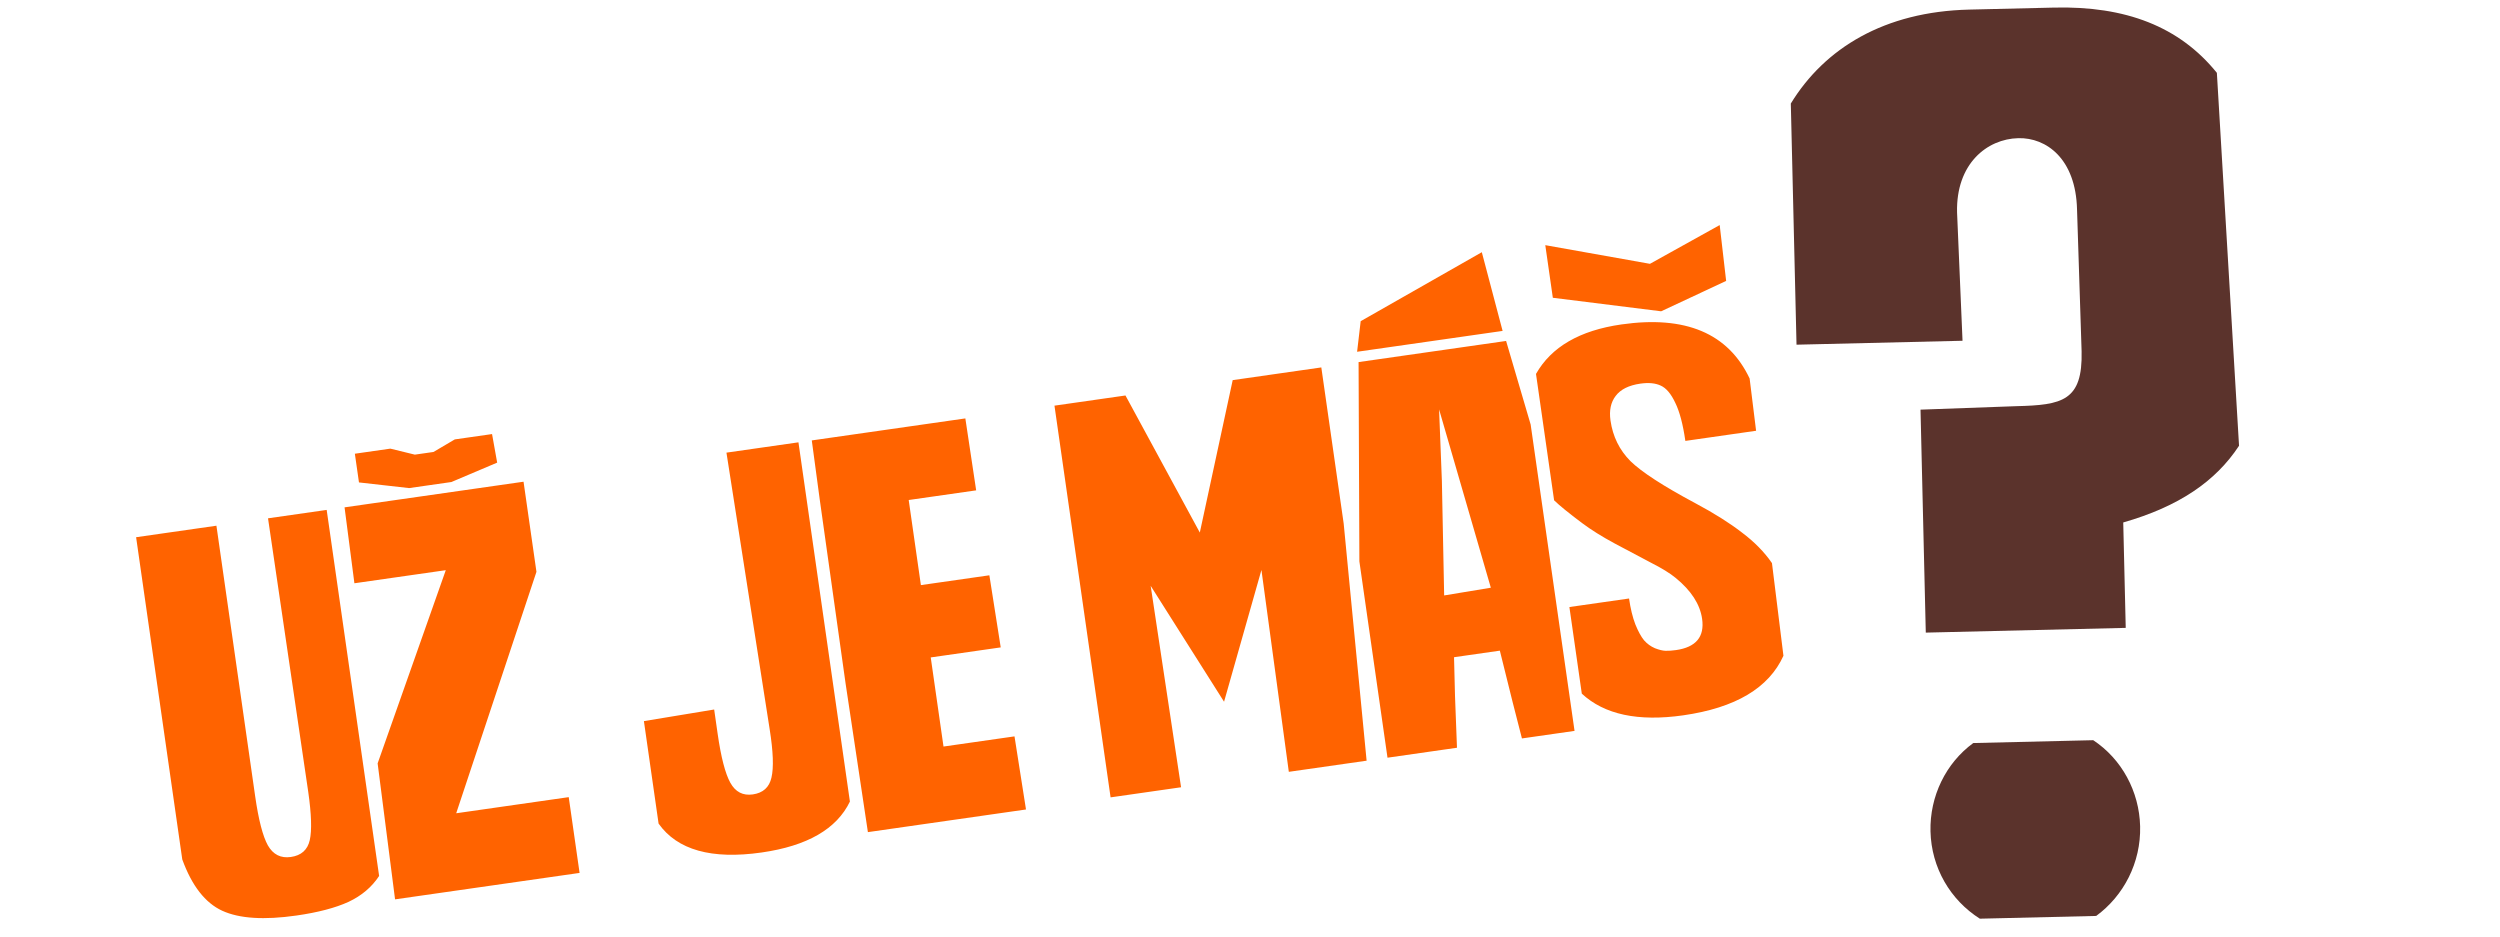 <svg width="264" height="99" viewBox="0 0 264 99" fill="none" xmlns="http://www.w3.org/2000/svg">
<path d="M236.442 47.072C233.97 50.843 230.064 53.497 224.214 55.172L224.477 66.304L203.363 66.804L202.806 43.259L212.912 42.892C217.775 42.776 219.941 42.341 219.817 37.094L219.335 22.126C219.208 16.751 216.082 14.521 213.139 14.59C209.812 14.669 206.545 17.307 206.666 22.425L207.243 35.984L189.712 36.399L189.11 10.934C192.684 5.087 198.995 1.225 207.952 1.013L216.91 0.801C224.46 0.622 230.144 2.793 234.101 7.692L236.442 47.072ZM203.86 87.79C203.772 84.079 205.482 80.582 208.377 78.465L221.045 78.165C224.037 80.143 225.91 83.555 225.998 87.266C226.089 91.105 224.251 94.606 221.356 96.723L209.072 97.013C205.952 95.039 203.951 91.629 203.86 87.79Z" fill="#5B332C"/>
<path d="M40.035 92.5C39.263 93.678 38.182 94.592 36.792 95.243C35.4 95.877 33.569 96.356 31.301 96.681C27.881 97.171 25.27 97.002 23.469 96.175C21.669 95.348 20.262 93.542 19.248 90.757L14.373 56.73L22.854 55.515L26.947 84.093C27.303 86.574 27.749 88.3 28.286 89.272C28.841 90.242 29.65 90.651 30.714 90.498C31.812 90.341 32.478 89.748 32.711 88.72C32.943 87.692 32.889 85.991 32.549 83.616L28.303 54.734L34.497 53.847L40.035 92.5ZM56.649 60.386L48.175 85.881L60.058 84.178L61.204 92.18L41.718 94.972L39.878 80.612L47.075 60.211L37.425 61.593L36.385 53.576L55.286 50.869L56.649 60.386ZM37.907 50.944L37.473 47.913L41.221 47.376L43.808 48.01L45.775 47.728L48.026 46.401L51.961 45.838L52.501 48.853L47.667 50.902L43.201 51.542L37.907 50.944ZM89.75 84.645C88.356 87.54 85.249 89.333 80.428 90.023C75.147 90.78 71.52 89.762 69.546 86.97L67.996 76.15L75.417 74.924L75.782 77.477C76.138 79.958 76.584 81.684 77.121 82.656C77.659 83.629 78.45 84.04 79.496 83.89C80.577 83.735 81.234 83.144 81.466 82.115C81.714 81.067 81.651 79.367 81.278 77.015L76.713 47.799L84.316 46.71L89.75 84.645ZM108.345 85.481L91.65 87.873L89.29 72.15L86.559 52.71L85.725 46.508L101.941 44.185L103.083 51.781L95.959 52.801L97.246 61.787L104.477 60.751L105.676 68.365L98.286 69.424L99.634 78.835L107.131 77.761L108.345 85.481ZM144.314 80.329L136.099 81.505L133.208 60.189L129.26 74.102L121.511 61.864L124.721 83.135L117.278 84.202L111.352 42.837L118.849 41.763L126.701 56.238L130.173 40.141L139.531 38.8L141.892 55.282L144.314 80.329ZM152.503 62.878L157.432 62.063L151.967 43.231L152.263 50.785L152.503 62.878ZM146.52 80.013L143.55 59.277L143.465 38.236L159.044 36.005L161.637 44.83L166.272 77.183L160.716 77.979L159.731 74.132L158.384 68.709L153.546 69.402L153.65 73.538L153.857 78.962L146.52 80.013ZM143.309 37.147L143.688 33.918L156.48 26.633L158.675 34.945L143.309 37.147ZM177.973 46.56C177.722 44.805 177.367 43.463 176.908 42.534C176.464 41.585 175.953 40.98 175.373 40.719C174.811 40.456 174.095 40.387 173.227 40.511C172.004 40.687 171.135 41.118 170.618 41.807C170.099 42.479 169.916 43.346 170.069 44.409C170.31 46.093 171.012 47.521 172.174 48.693C173.352 49.844 175.635 51.326 179.024 53.137C181.002 54.192 182.641 55.223 183.943 56.231C185.26 57.218 186.319 58.296 187.12 59.465L188.331 69.248C186.793 72.652 183.268 74.748 177.756 75.538C172.989 76.221 169.416 75.458 167.038 73.248L165.728 64.103L172.028 63.201C172.18 64.264 172.401 65.173 172.69 65.927C172.997 66.679 173.303 67.241 173.61 67.613C173.934 67.983 174.318 68.262 174.761 68.452C175.201 68.624 175.576 68.715 175.885 68.725C176.212 68.733 176.579 68.707 176.986 68.649C179.095 68.347 180.014 67.247 179.743 65.351C179.522 63.809 178.592 62.369 176.953 61.03C176.358 60.537 175.475 59.994 174.305 59.402C173.151 58.789 171.888 58.12 170.518 57.394C169.166 56.666 168.013 55.944 167.061 55.231C165.663 54.183 164.68 53.383 164.113 52.832L162.201 39.486C163.818 36.632 166.824 34.89 171.219 34.261C177.989 33.291 182.503 35.194 184.761 39.971L185.443 45.489L177.973 46.56ZM163.979 31.445L163.183 25.889L174.236 27.86L181.599 23.767L182.281 29.665L175.415 32.873L163.979 31.445Z" fill="#FF6300"/>
</svg>
